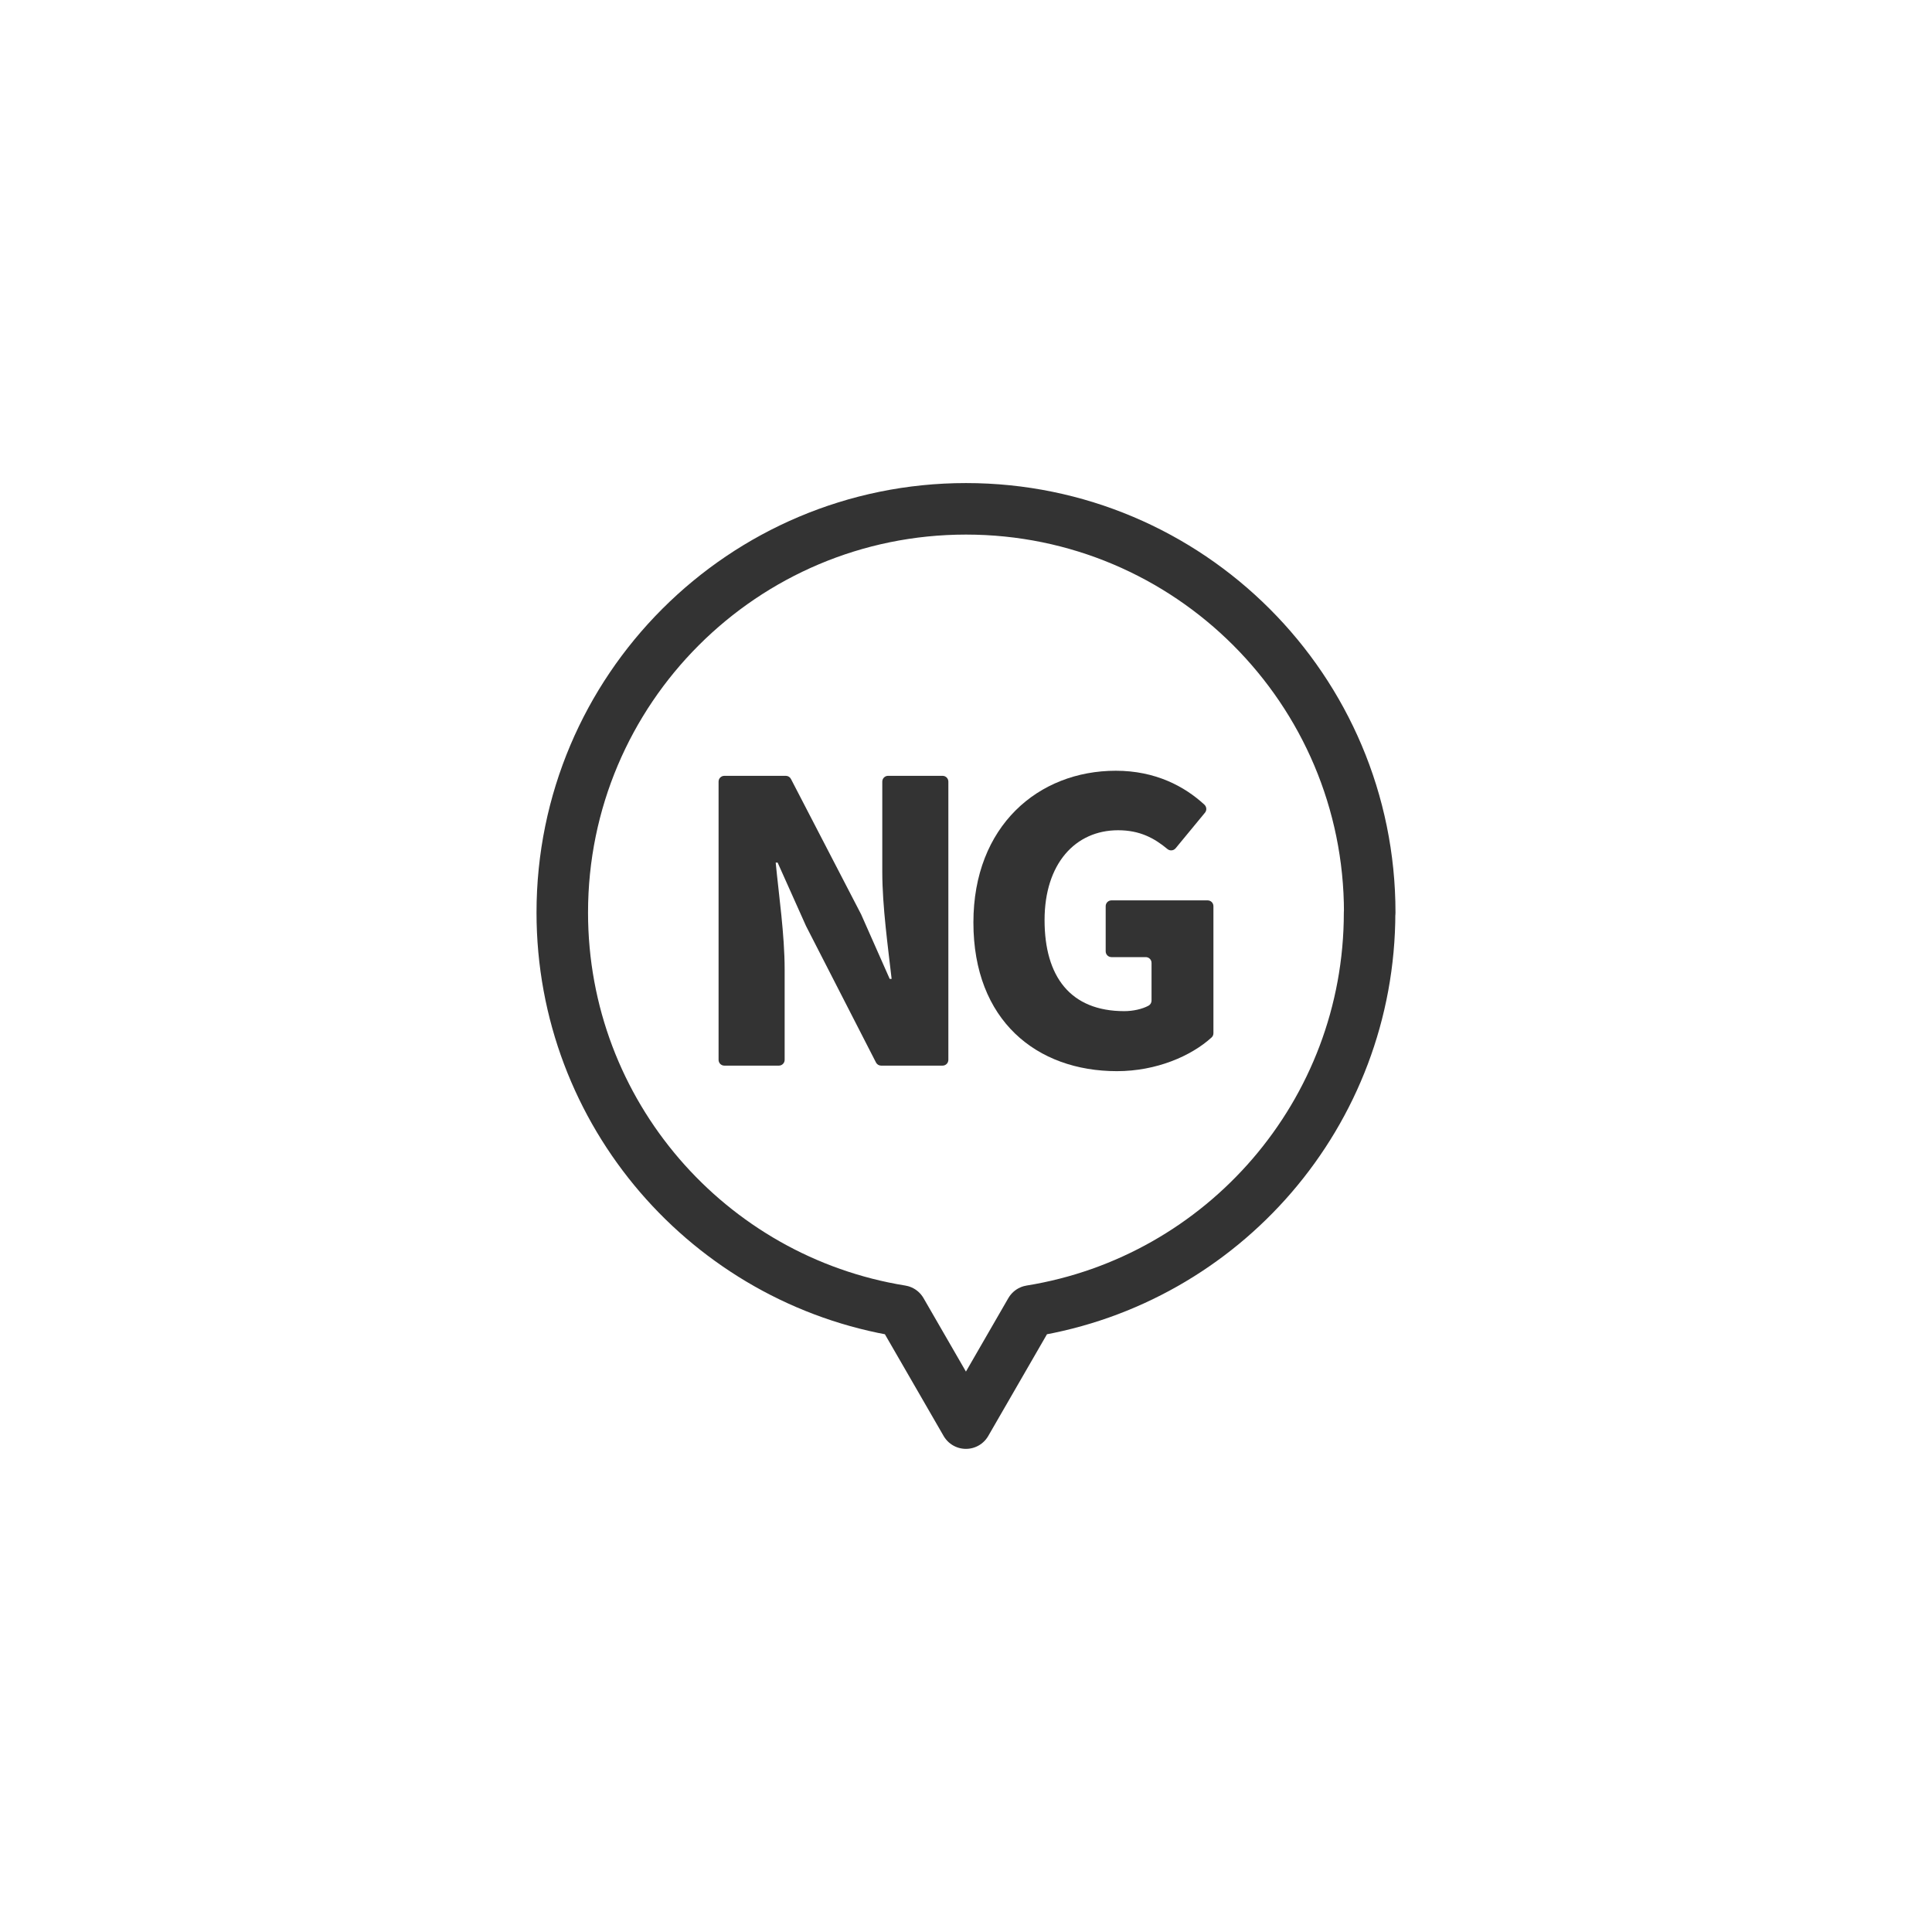 <?xml version="1.0" encoding="UTF-8"?>
<svg xmlns="http://www.w3.org/2000/svg" width="300" height="300" version="1.1" viewBox="0 0 300 300">
  <defs>
    <style>
      .cls-1 {
        fill: #333;
      }

      .cls-2 {
        fill: none;
        stroke: #333;
        stroke-linecap: round;
        stroke-linejoin: round;
        stroke-width: 8px;
      }
    </style>
  </defs>
  <!-- Generator: Adobe Illustrator 28.7.1, SVG Export Plug-In . SVG Version: 1.2.0 Build 142)  -->
  <g>
    <g id="_レイヤー_1" data-name="レイヤー_1">
      <g>
        <g>
          <path class="cls-1" d="M112.48,120.47h9.54c.34,0,.65.19.8.49l10.91,21.05s.02.03.02.05l4.4,9.94h.3c-.54-4.77-1.45-11.24-1.45-16.61v-14.02c0-.5.4-.9.9-.9h8.46c.5,0,.9.4.9.9v43.2c0,.5-.4.9-.9.9h-9.54c-.34,0-.65-.19-.8-.49l-10.85-21.17s-.01-.03-.02-.04l-4.4-9.83h-.3c.48,5.01,1.39,11.18,1.39,16.61v14.02c0,.5-.4.9-.9.9h-8.46c-.5,0-.9-.4-.9-.9v-43.2c0-.5.4-.9.9-.9Z"/>
          <path class="cls-1" d="M151.15,143.24c0-14.98,10.09-23.56,22.11-23.56,6.15,0,10.67,2.42,13.75,5.26.36.33.41.88.1,1.25l-4.56,5.53c-.32.38-.88.44-1.27.12-2.04-1.7-4.29-2.92-7.66-2.92-6.65,0-11.42,5.2-11.42,13.95s3.99,14.14,12.38,14.14c1.34,0,2.76-.31,3.75-.84.3-.16.48-.47.48-.8v-5.85c0-.5-.4-.9-.9-.9h-5.32c-.5,0-.9-.4-.9-.9v-7.01c0-.5.4-.9.9-.9h14.93c.5,0,.9.4.9.9v19.72c0,.26-.1.5-.29.67-3.19,2.9-8.6,5.23-14.69,5.23-12.44,0-22.29-7.85-22.29-23.08Z"/>
        </g>
        <path class="cls-2" d="M212.69,141.7c0-34.62-28.07-62.69-62.69-62.69s-62.69,28.07-62.69,62.69c0,31.2,22.79,57.06,52.63,61.87l10.05,17.41,10.05-17.41c29.84-4.81,52.63-30.68,52.63-61.87Z"/>
      </g>
    </g>
  </g>
</svg>